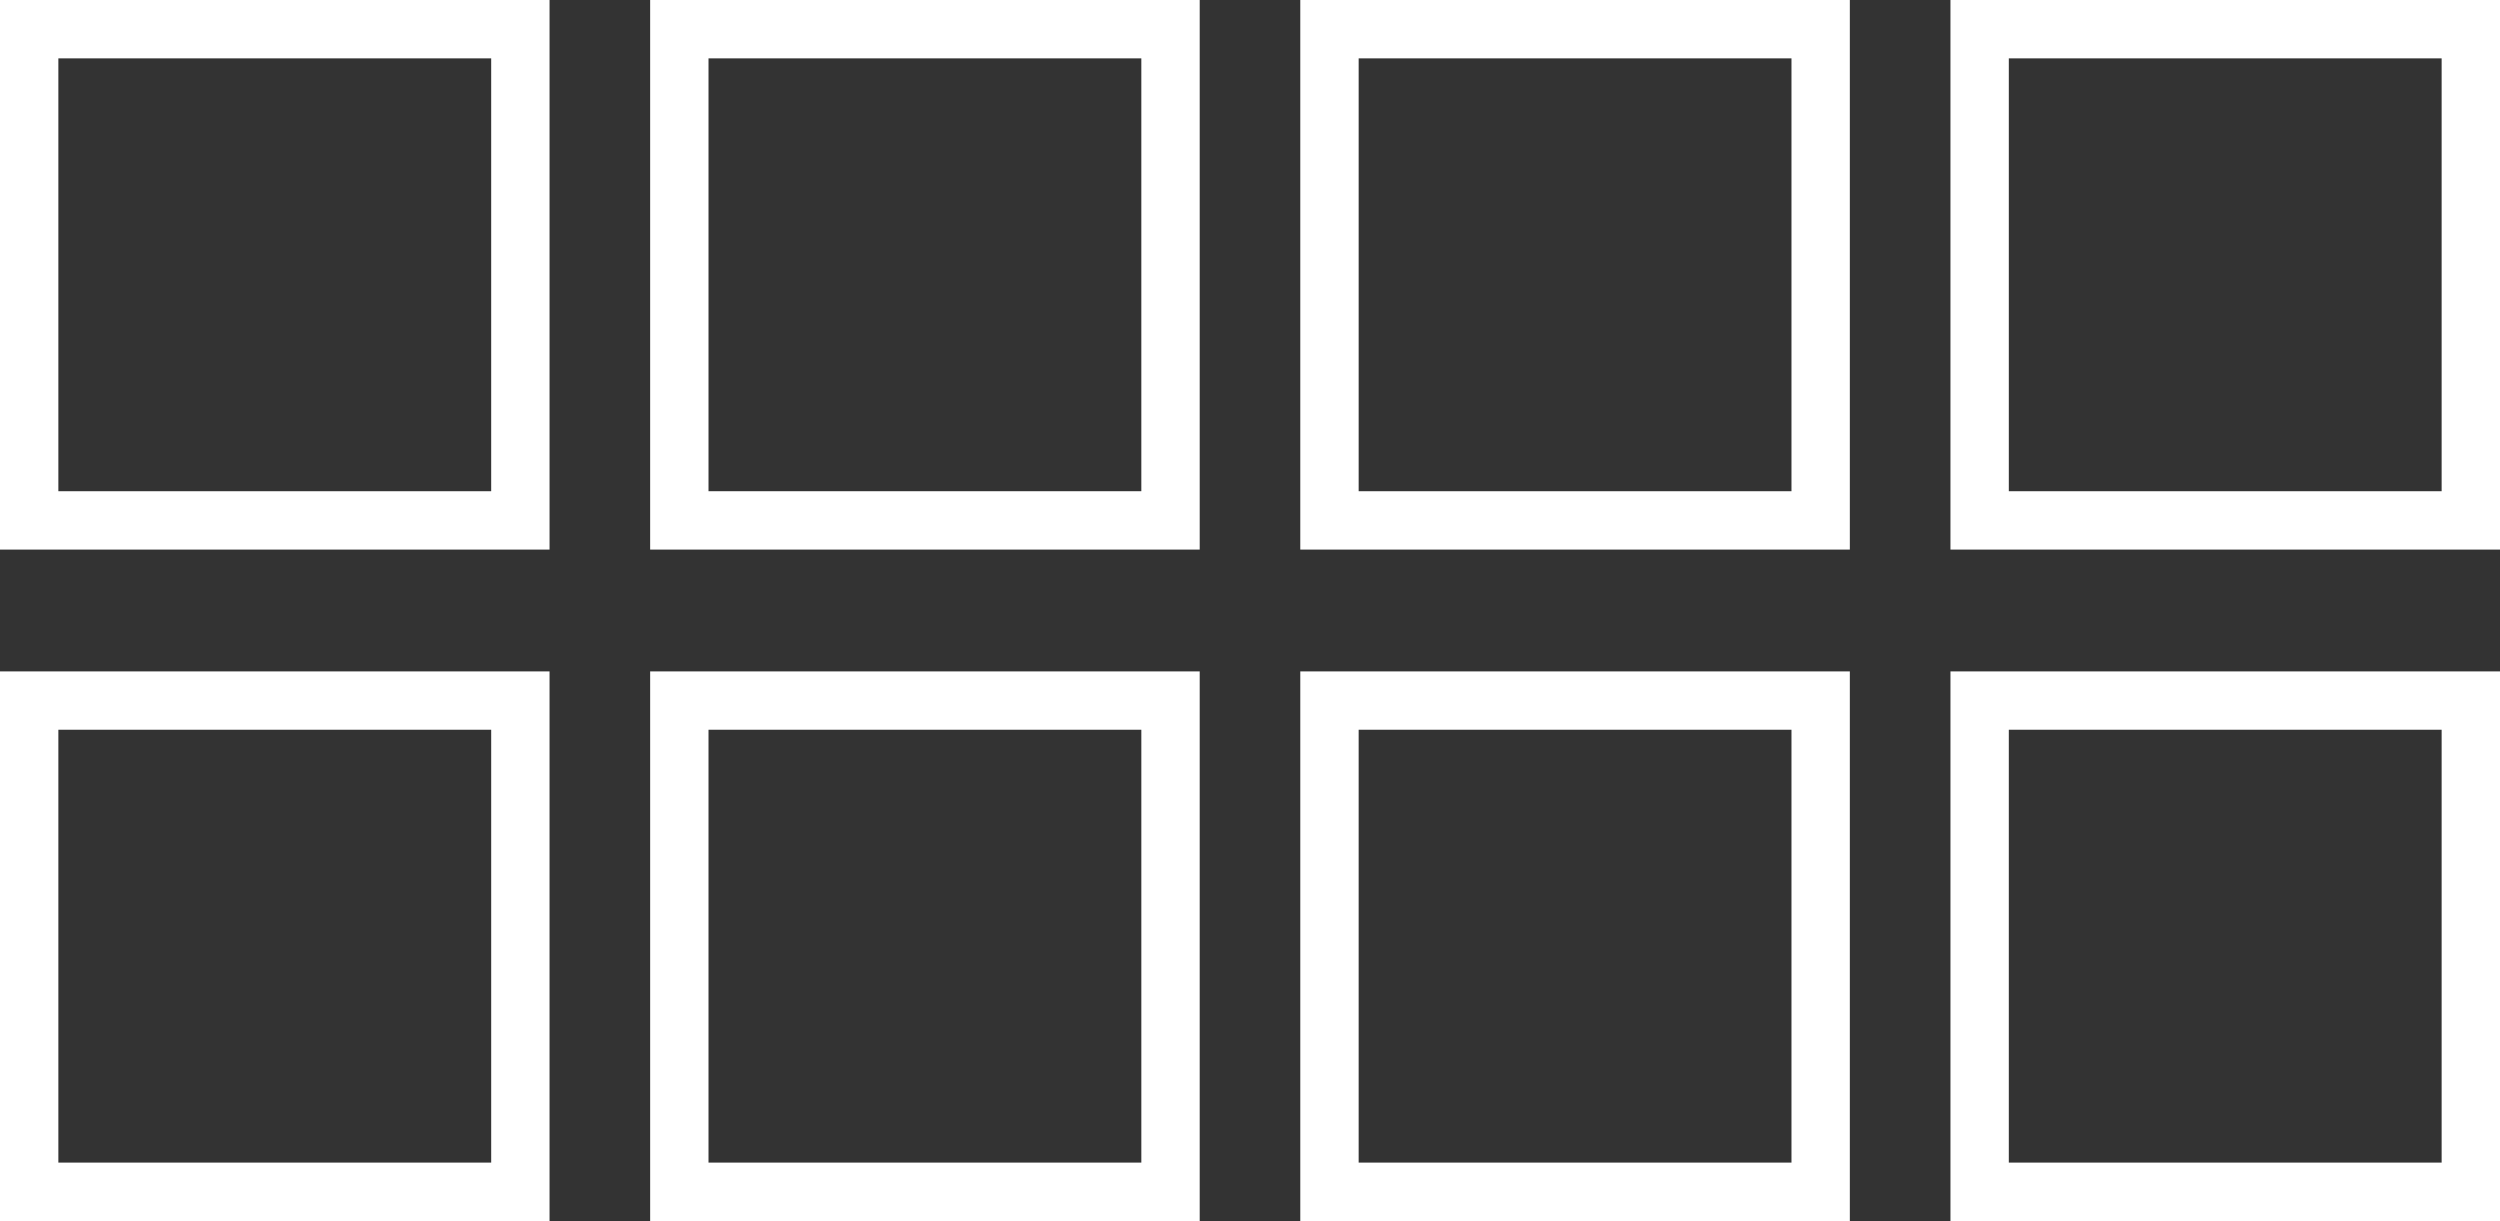 <svg xmlns="http://www.w3.org/2000/svg" width="218.978" height="106.946" viewBox="0 0 218.978 106.946"><rect x="0" y="0" width="218.978" height="106.946" fill="#333333" stroke="none"/><defs><style>.a{fill:#fff;}</style></defs><g transform="translate(-1365.971 -192.274)"><path class="a" d="M1584.949,240.413h-48.135V192.274h48.135Zm-43.024-5.112h37.912V197.386h-37.912Z"/></g><g transform="translate(-1365.971 -192.274)"><path class="a" d="M1584.949,299.22h-48.135V251.082h48.135Zm-43.024-5.111h37.912V256.194h-37.912Z"/></g><g transform="translate(-1365.971 -192.274)"><path class="a" d="M1528,240.413h-48.135V192.274H1528Zm-43.023-5.112h37.912V197.386h-37.912Z"/></g><g transform="translate(-1365.971 -192.274)"><path class="a" d="M1528,299.22h-48.135V251.082H1528Zm-43.023-5.111h37.912V256.194h-37.912Z"/></g><g transform="translate(-1365.971 -192.274)"><path class="a" d="M1471.054,240.413h-48.135V192.274h48.135ZM1428.03,235.3h37.912V197.386H1428.03Z"/></g><g transform="translate(-1365.971 -192.274)"><path class="a" d="M1471.054,299.22h-48.135V251.082h48.135Zm-43.024-5.111h37.912V256.194H1428.03Z"/></g><g transform="translate(-1365.971 -192.274)"><path class="a" d="M1414.106,240.413h-48.135V192.274h48.135Zm-43.023-5.112h37.912V197.386h-37.912Z"/></g><g transform="translate(-1365.971 -192.274)"><path class="a" d="M1414.106,299.22h-48.135V251.082h48.135Zm-43.023-5.111h37.912V256.194h-37.912Z"/></g></svg>
